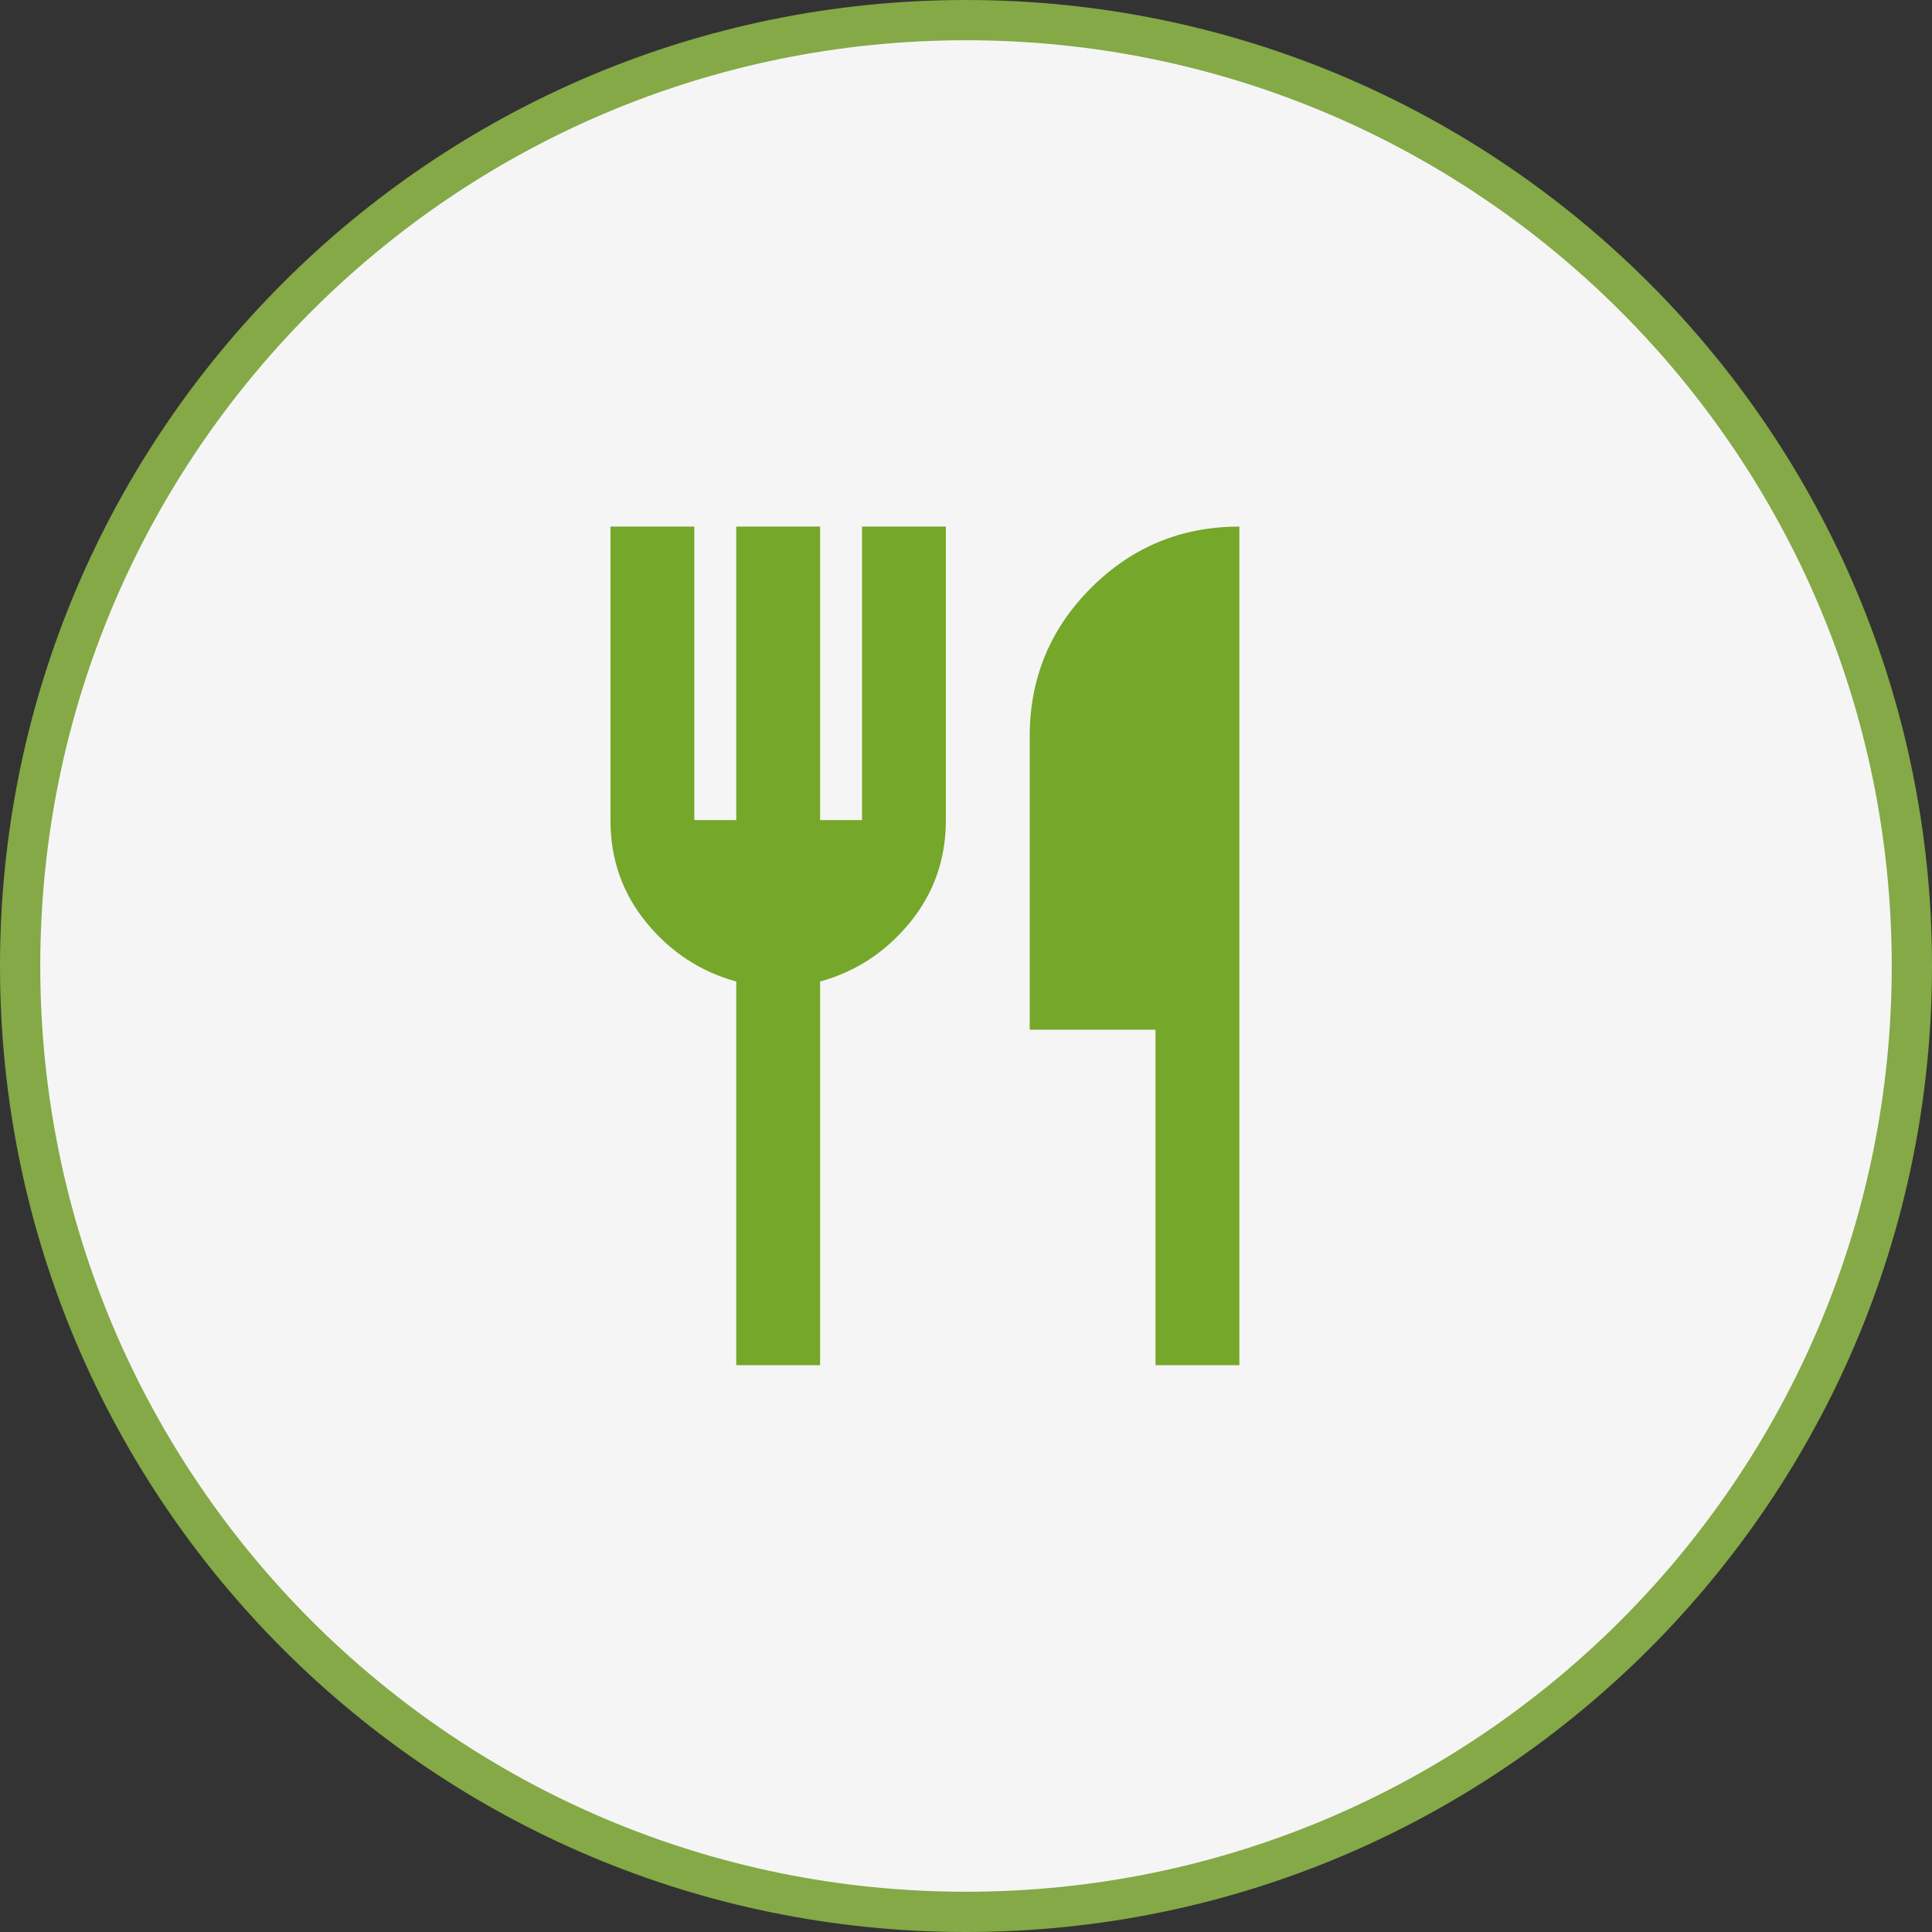 <?xml version="1.0" encoding="UTF-8"?> <svg xmlns="http://www.w3.org/2000/svg" width="48" height="48" viewBox="0 0 48 48" fill="none"><rect x="0" y="0" width="48" height="48" fill="#333333" stroke="none"/> <g clip-path="url(#clip0_2238_11)"> <path d="M24 47.5C36.979 47.5 47.5 36.979 47.5 24C47.5 11.021 36.979 0.5 24 0.5C11.021 0.5 0.5 11.021 0.5 24C0.5 36.979 11.021 47.5 24 47.5Z" fill="#F5F5F5" stroke="#84A946"></path> <path d="M18.292 33.917V24.385C17.406 24.142 16.664 23.656 16.064 22.927C15.465 22.198 15.166 21.347 15.167 20.375V13.083H17.25V20.375H18.292V13.083H20.375V20.375H21.417V13.083H23.5V20.375C23.5 21.347 23.2 22.198 22.601 22.927C22.002 23.656 21.26 24.142 20.375 24.385V33.917H18.292ZM28.708 33.917V25.583H25.583V18.292C25.583 16.851 26.091 15.622 27.107 14.606C28.123 13.59 29.351 13.083 30.792 13.083V33.917H28.708Z" fill="#75A72A"></path> </g> <defs> <clipPath id="clip0_2238_11"> <rect width="48" height="48" fill="white"></rect> </clipPath> </defs> </svg> 